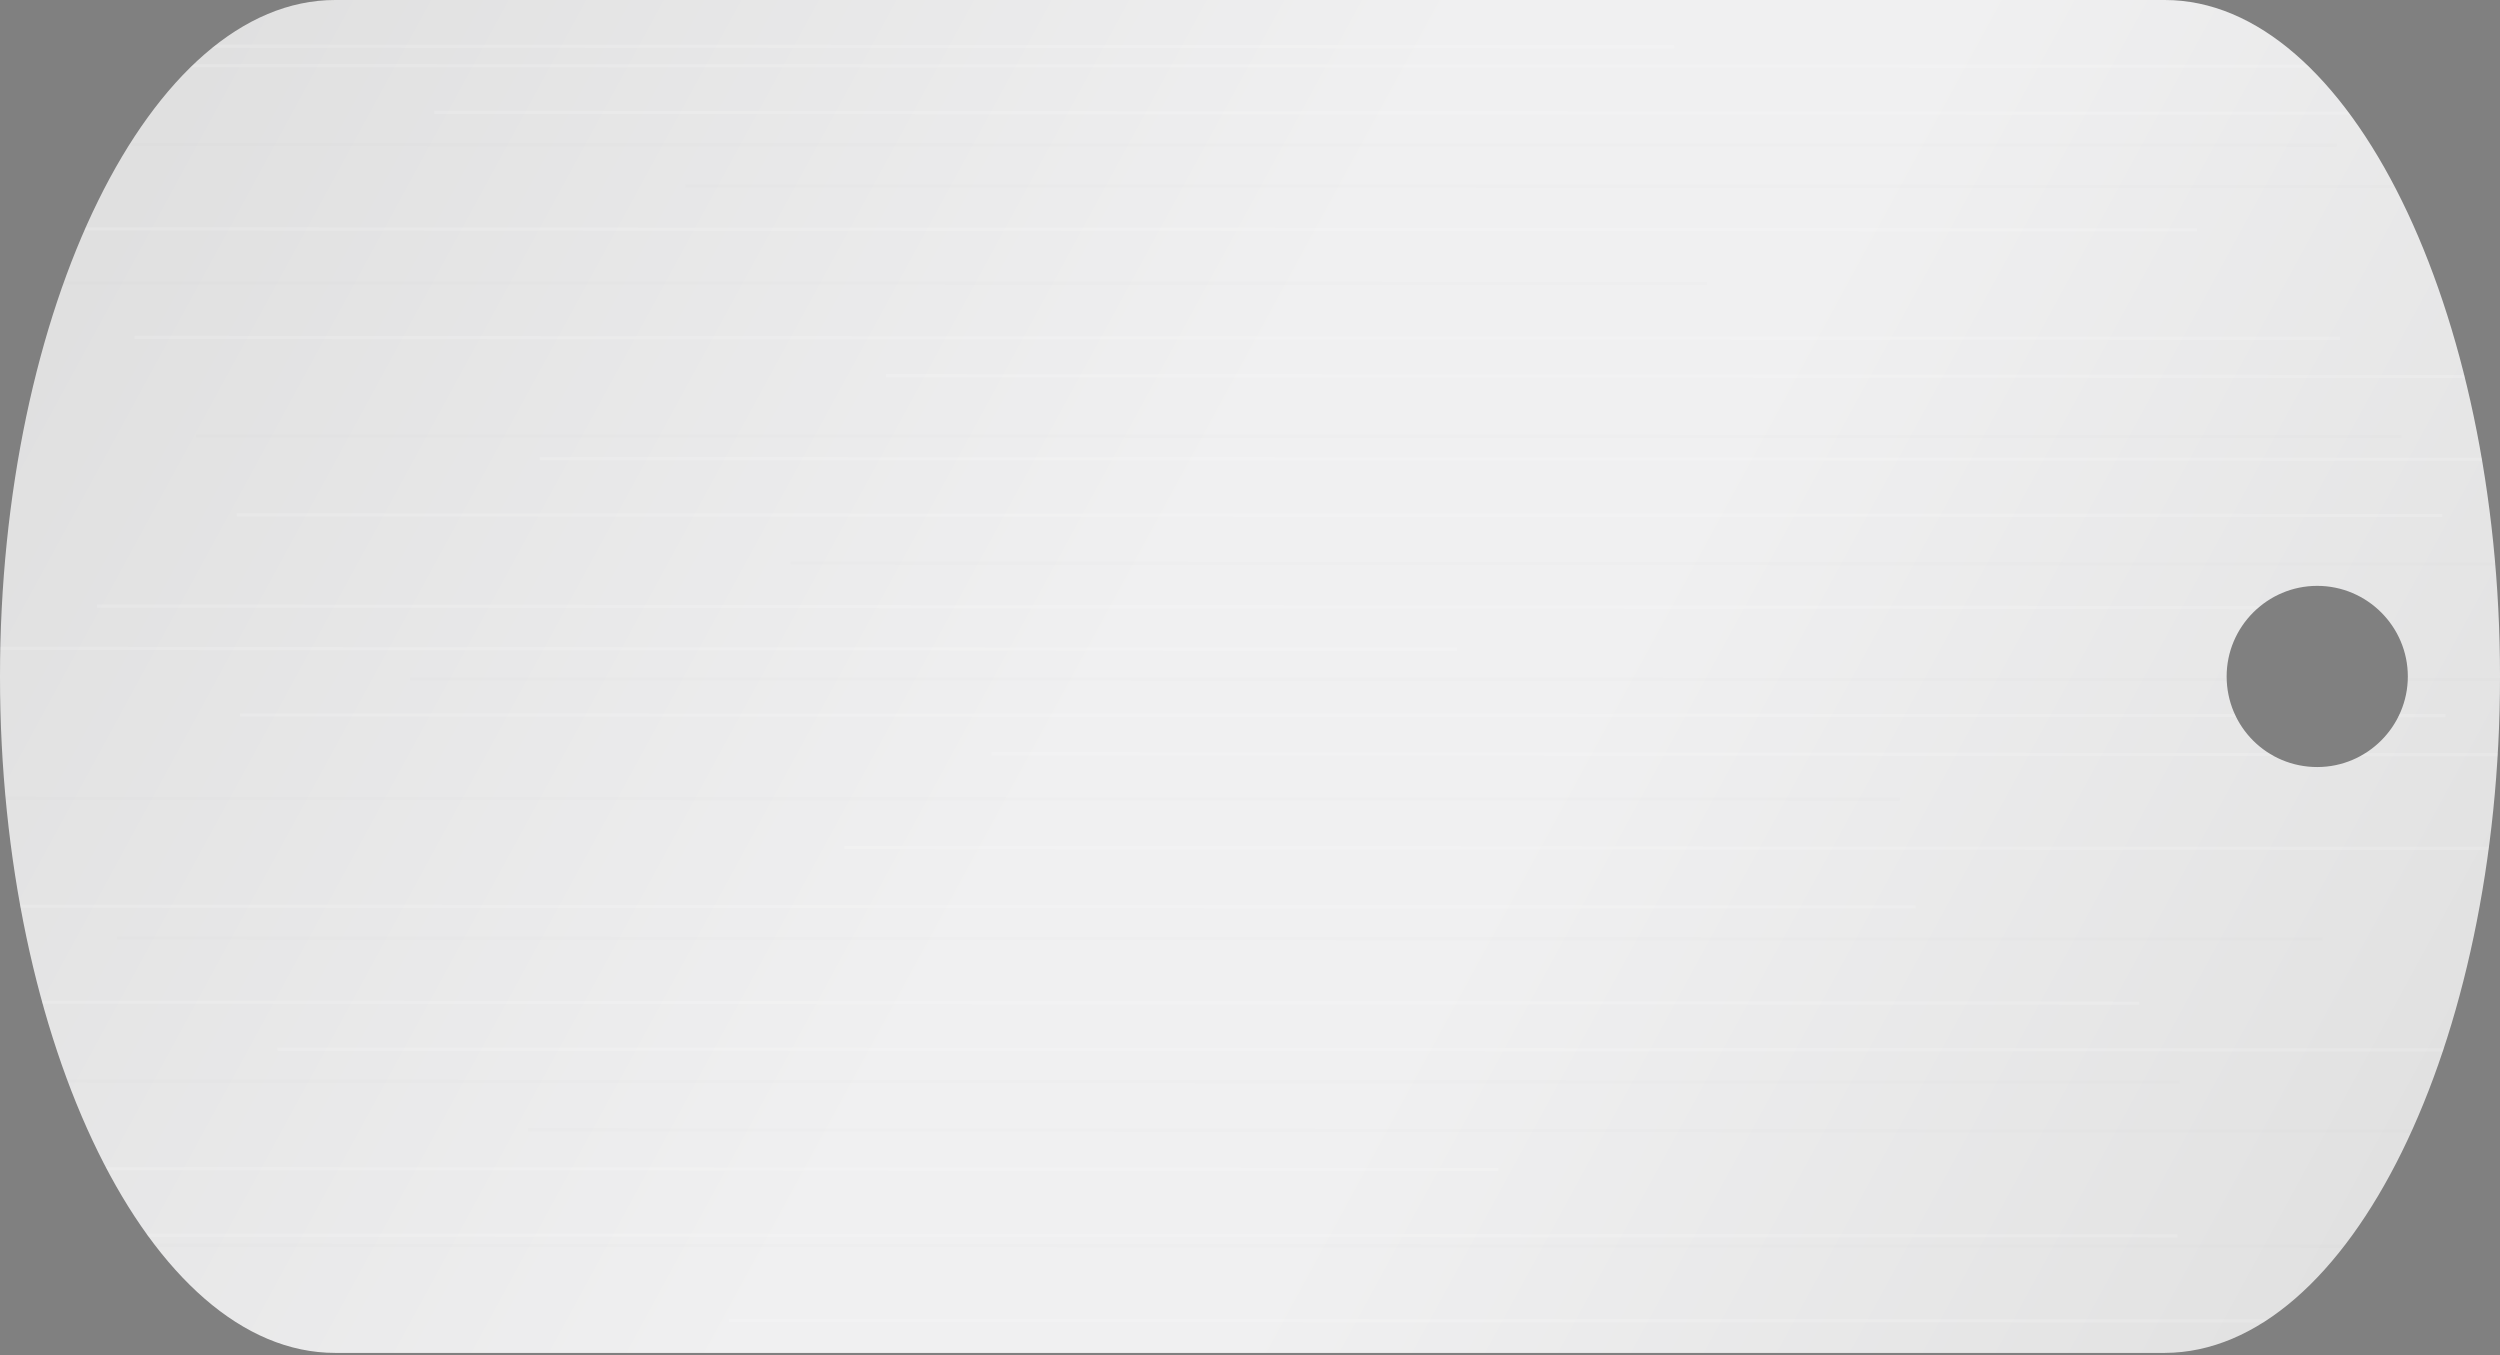 <?xml version="1.0" encoding="utf-8"?>
<!-- Generator: Adobe Illustrator 17.1.0, SVG Export Plug-In . SVG Version: 6.00 Build 0)  -->
<!DOCTYPE svg PUBLIC "-//W3C//DTD SVG 1.1//EN" "http://www.w3.org/Graphics/SVG/1.1/DTD/svg11.dtd">
<svg version="1.1" id="Layer_1" xmlns="http://www.w3.org/2000/svg" xmlns:xlink="http://www.w3.org/1999/xlink" x="0px" y="0px"
	 viewBox="0 91.8 792 429.4" enable-background="new 0 91.8 792 429.4" xml:space="preserve">
<rect x="0" y="91.8" width="792" height="429.4" fill="#808080" stroke="none"/>
<rect y="91.8" fill="none" width="792" height="428.4"/>
<linearGradient id="SVGID_1_" gradientUnits="userSpaceOnUse" x1="0.599" y1="612.07" x2="321.331" y2="437.68" gradientTransform="matrix(2.475 0 0 -2.475 0 1606.489)">
	<stop  offset="0" style="stop-color:#DDDDDD"/>
	<stop  offset="0.454" style="stop-color:#F0F0F1"/>
	<stop  offset="0.604" style="stop-color:#F0F0F1"/>
	<stop  offset="0.896" style="stop-color:#E3E3E3"/>
	<stop  offset="1" style="stop-color:#DDDDDD"/>
</linearGradient>
<path fill="url(#SVGID_1_)" d="M792,306.1C792,190,744.5,91.8,685.8,91.8H106.2C47.5,91.8,0,190,0,306.1s47.5,214.3,106.2,214.3
	h579.6C744.5,520.2,792,422.2,792,306.1z M705.4,306.1c0-15.8,12.9-28.7,28.7-28.7c15.8,0,28.7,12.9,28.7,28.7s-12.9,28.7-28.7,28.7
	C718.2,334.8,705.4,322,705.4,306.1z"/>
<g>
	<g>
		<defs>
			<path id="SVGID_2_" d="M792,306.1C792,190,744.5,91.8,685.8,91.8H106.2C47.5,91.8,0,190,0,306.1s47.5,214.3,106.2,214.3h579.6
				C744.5,520.2,792,422.2,792,306.1z M705.4,306.1c0-15.8,12.9-28.7,28.7-28.7c15.8,0,28.7,12.9,28.7,28.7s-12.9,28.7-28.7,28.7
				C718.2,334.8,705.4,322,705.4,306.1z"/>
		</defs>
		<clipPath id="SVGID_3_">
			<use xlink:href="#SVGID_2_"  overflow="visible"/>
		</clipPath>
		<g clip-path="url(#SVGID_3_)">
			
				<line opacity="0.15" fill="none" stroke="#FFFFFF" stroke-miterlimit="10" enable-background="new    " x1="171" y1="237.1" x2="812" y2="237.3"/>
			
				<line opacity="0.15" fill="none" stroke="#FFFFFF" stroke-miterlimit="10" enable-background="new    " x1="75" y1="254.9" x2="773.7" y2="255.1"/>
			
				<line opacity="1.000000e-02" fill="none" stroke="#000000" stroke-miterlimit="10" enable-background="new    " x1="250.5" y1="270.2" x2="812" y2="270.5"/>
			
				<line opacity="0.15" fill="none" stroke="#FFFFFF" stroke-miterlimit="10" enable-background="new    " x1="30.7" y1="283.8" x2="729.4" y2="284.3"/>
			
				<line opacity="1.000000e-02" fill="none" stroke="#000000" stroke-miterlimit="10" enable-background="new    " x1="129.9" y1="306.9" x2="812" y2="307.1"/>
			
				<line opacity="0.15" fill="none" stroke="#FFFFFF" stroke-miterlimit="10" enable-background="new    " x1="76" y1="318.3" x2="774.7" y2="318.5"/>
			
				<line opacity="0.15" fill="none" stroke="#FFFFFF" stroke-miterlimit="10" enable-background="new    " x1="-20" y1="297.2" x2="461.6" y2="297.5"/>
			
				<line opacity="0.15" fill="none" stroke="#FFFFFF" stroke-miterlimit="10" enable-background="new    " x1="314.1" y1="330.6" x2="812" y2="330.9"/>
			
				<line opacity="1.000000e-02" fill="none" stroke="#000000" stroke-miterlimit="10" enable-background="new    " x1="-20" y1="344.7" x2="601.9" y2="345"/>
			
				<line opacity="0.15" fill="none" stroke="#FFFFFF" stroke-miterlimit="10" enable-background="new    " x1="267.5" y1="360.3" x2="812" y2="360.6"/>
			
				<line opacity="0.15" fill="none" stroke="#FFFFFF" stroke-miterlimit="10" enable-background="new    " x1="-20" y1="378.9" x2="606.9" y2="379.1"/>
			
				<line opacity="1.000000e-02" fill="none" stroke="#000000" stroke-miterlimit="10" enable-background="new    " x1="62.1" y1="229.9" x2="760.8" y2="230.1"/>
			
				<line opacity="0.15" fill="none" stroke="#FFFFFF" stroke-miterlimit="10" enable-background="new    " x1="137.6" y1="127.4" x2="812" y2="127.7"/>
			
				<line opacity="1.000000e-02" fill="none" stroke="#000000" stroke-miterlimit="10" enable-background="new    " x1="41.6" y1="137.6" x2="740.3" y2="137.8"/>
			
				<line opacity="1.000000e-02" fill="none" stroke="#000000" stroke-miterlimit="10" enable-background="new    " x1="217.1" y1="150.7" x2="812" y2="150.9"/>
			
				<line opacity="0.15" fill="none" stroke="#FFFFFF" stroke-miterlimit="10" enable-background="new    " x1="-20" y1="164.3" x2="696" y2="164.6"/>
			
				<line opacity="1.000000e-02" fill="none" stroke="#000000" stroke-miterlimit="10" enable-background="new    " x1="-20" y1="181.4" x2="540.8" y2="181.6"/>
			
				<line opacity="0.15" fill="none" stroke="#FFFFFF" stroke-miterlimit="10" enable-background="new    " x1="42.6" y1="198.7" x2="741.3" y2="199"/>
			
				<line opacity="0.15" fill="none" stroke="#FFFFFF" stroke-miterlimit="10" enable-background="new    " x1="280.7" y1="210.8" x2="812" y2="211.1"/>
			
				<line opacity="0.15" fill="none" stroke="#FFFFFF" stroke-miterlimit="10" enable-background="new    " x1="28.7" y1="112.6" x2="812" y2="112.8"/>
			
				<line opacity="0.15" fill="none" stroke="#FFFFFF" stroke-miterlimit="10" enable-background="new    " x1="-20" y1="106.4" x2="530.4" y2="106.6"/>
			
				<line opacity="0.15" fill="none" stroke="#FFFFFF" stroke-miterlimit="10" enable-background="new    " x1="-20" y1="483.1" x2="689.8" y2="483.3"/>
			
				<line opacity="1.000000e-02" fill="none" stroke="#000000" stroke-miterlimit="10" enable-background="new    " x1="37.1" y1="389" x2="735.8" y2="389.3"/>
			
				<line opacity="0.15" fill="none" stroke="#FFFFFF" stroke-miterlimit="10" enable-background="new    " x1="87.9" y1="424.2" x2="786.6" y2="424.4"/>
			
				<line opacity="1.000000e-02" fill="none" stroke="#000000" stroke-miterlimit="10" enable-background="new    " x1="-20" y1="434.3" x2="690.5" y2="434.6"/>
			
				<line opacity="1.000000e-02" fill="none" stroke="#000000" stroke-miterlimit="10" enable-background="new    " x1="167.3" y1="449.7" x2="812" y2="450.2"/>
			
				<line opacity="1.000000e-02" fill="none" stroke="#000000" stroke-miterlimit="10" enable-background="new    " x1="46.8" y1="486.3" x2="745.5" y2="486.6"/>
			
				<line opacity="0.15" fill="none" stroke="#FFFFFF" stroke-miterlimit="10" enable-background="new    " x1="230.9" y1="510.1" x2="812" y2="510.3"/>
			
				<line opacity="0.15" fill="none" stroke="#FFFFFF" stroke-miterlimit="10" enable-background="new    " x1="-20" y1="409.3" x2="677.7" y2="409.6"/>
			
				<line opacity="0.15" fill="none" stroke="#FFFFFF" stroke-miterlimit="10" enable-background="new    " x1="1.7" y1="462" x2="474.7" y2="462.3"/>
		</g>
	</g>
</g>
</svg>
